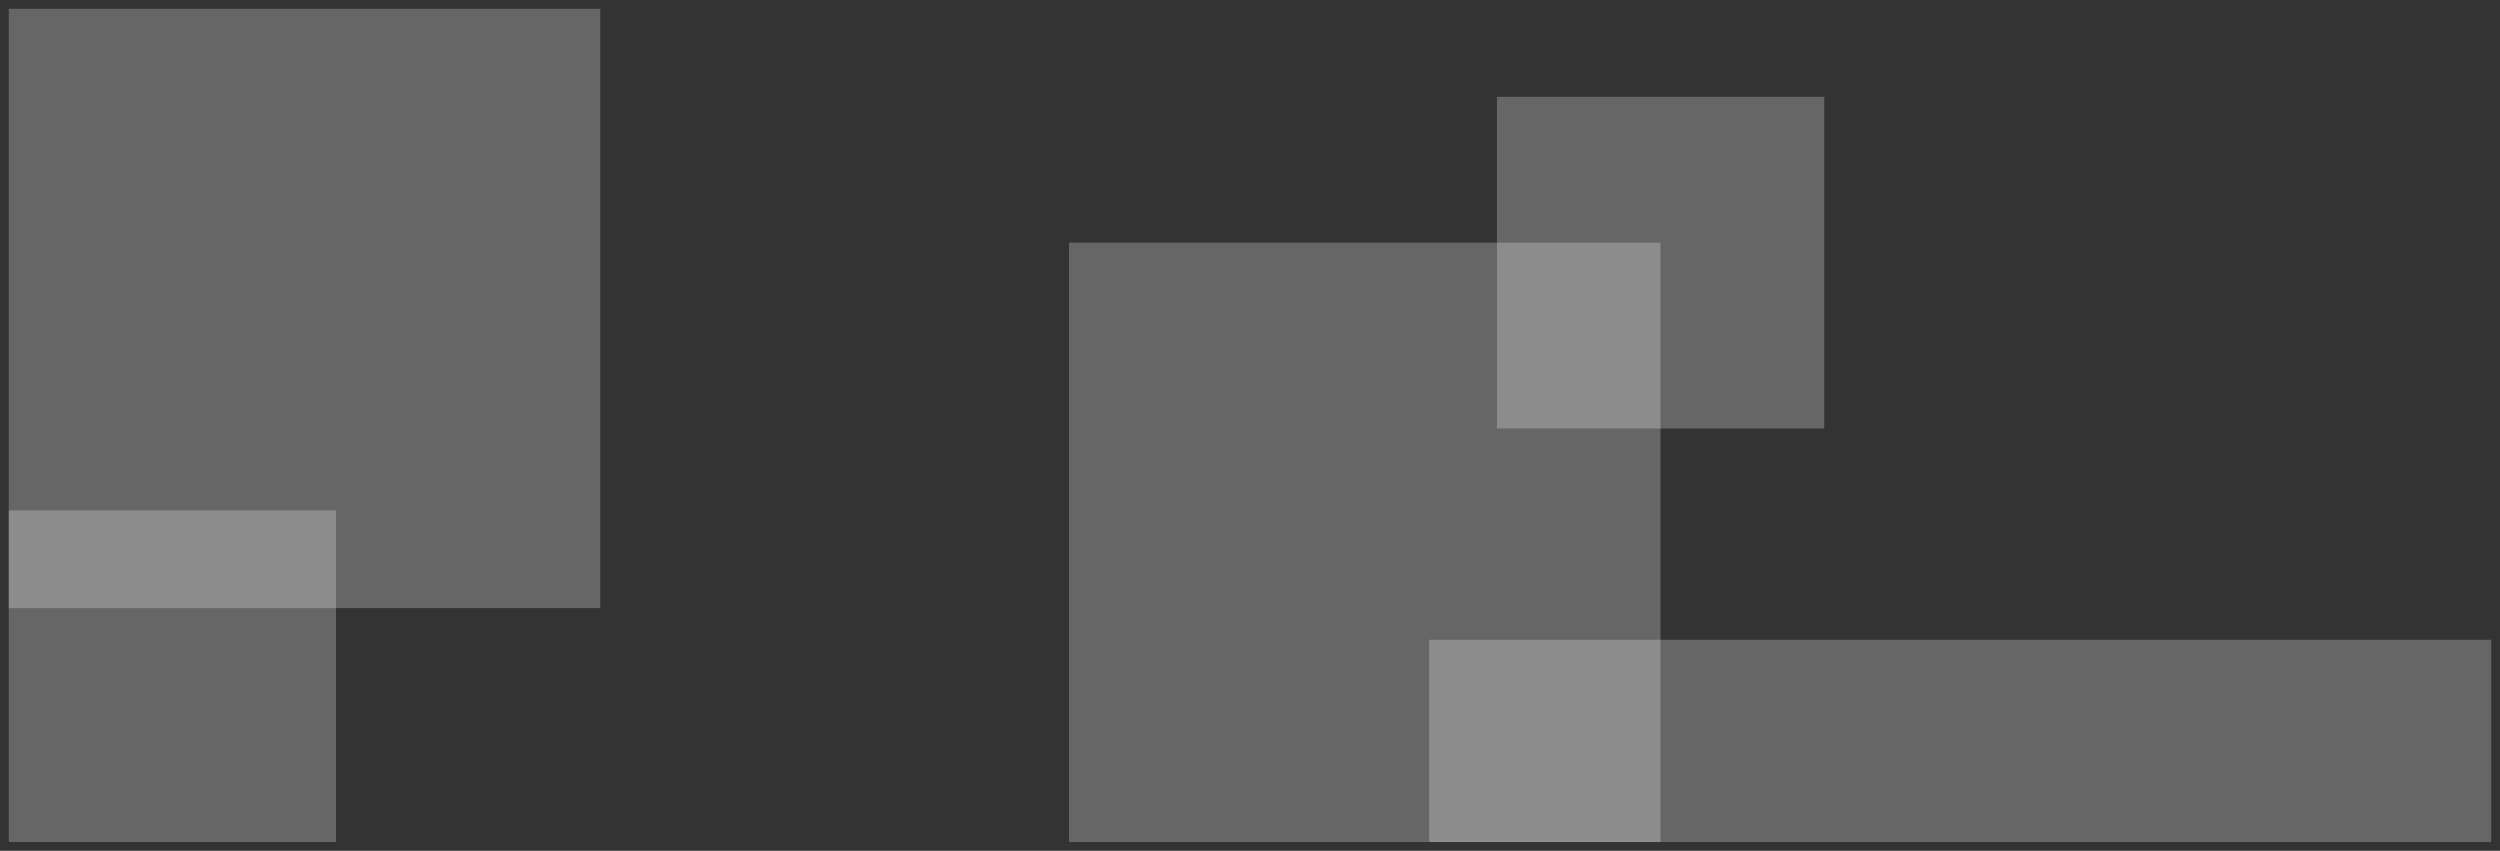 <?xml version="1.0" encoding="UTF-8"?><svg id="Layer_2" xmlns="http://www.w3.org/2000/svg" xmlns:xlink="http://www.w3.org/1999/xlink" viewBox="0 0 285.3 97.09"><rect x="0" y="0" width="285.3" height="97.09" fill="#333333" stroke="none"/><defs><style>.cls-1{fill:none;}.cls-2{clip-path:url(#clippath);}.cls-3{fill:#fff;}.cls-4{clip-path:url(#clippath-1);}.cls-5{clip-path:url(#clippath-4);}.cls-6{clip-path:url(#clippath-3);}.cls-7{clip-path:url(#clippath-2);}.cls-8{opacity:.25;}</style><clipPath id="clippath"><rect class="cls-1" width="69.5" height="70.4"/></clipPath><clipPath id="clippath-1"><rect class="cls-1" x="121" y="26.69" width="69.5" height="70.4"/></clipPath><clipPath id="clippath-2"><rect class="cls-1" y="57.24" width="39.35" height="39.85"/></clipPath><clipPath id="clippath-3"><rect class="cls-1" x="169.83" y="10.05" width="39.35" height="39.85"/></clipPath><clipPath id="clippath-4"><rect class="cls-1" x="162.1" y="72.01" width="123.2" height="25.08"/></clipPath></defs><g id="Layer_1-2"><g><g class="cls-8"><g class="cls-2"><rect class="cls-3" x="1" y="1" width="67.5" height="68.4"/></g></g><g class="cls-8"><g class="cls-4"><rect class="cls-3" x="122" y="27.69" width="67.5" height="68.4"/></g></g><g class="cls-8"><g class="cls-7"><rect class="cls-3" x="1" y="58.24" width="37.35" height="37.85"/></g></g><g class="cls-8"><g class="cls-6"><rect class="cls-3" x="170.83" y="11.05" width="37.35" height="37.85"/></g></g><g class="cls-8"><g class="cls-5"><rect class="cls-3" x="163.1" y="73.01" width="121.2" height="23.08"/></g></g></g></g></svg>